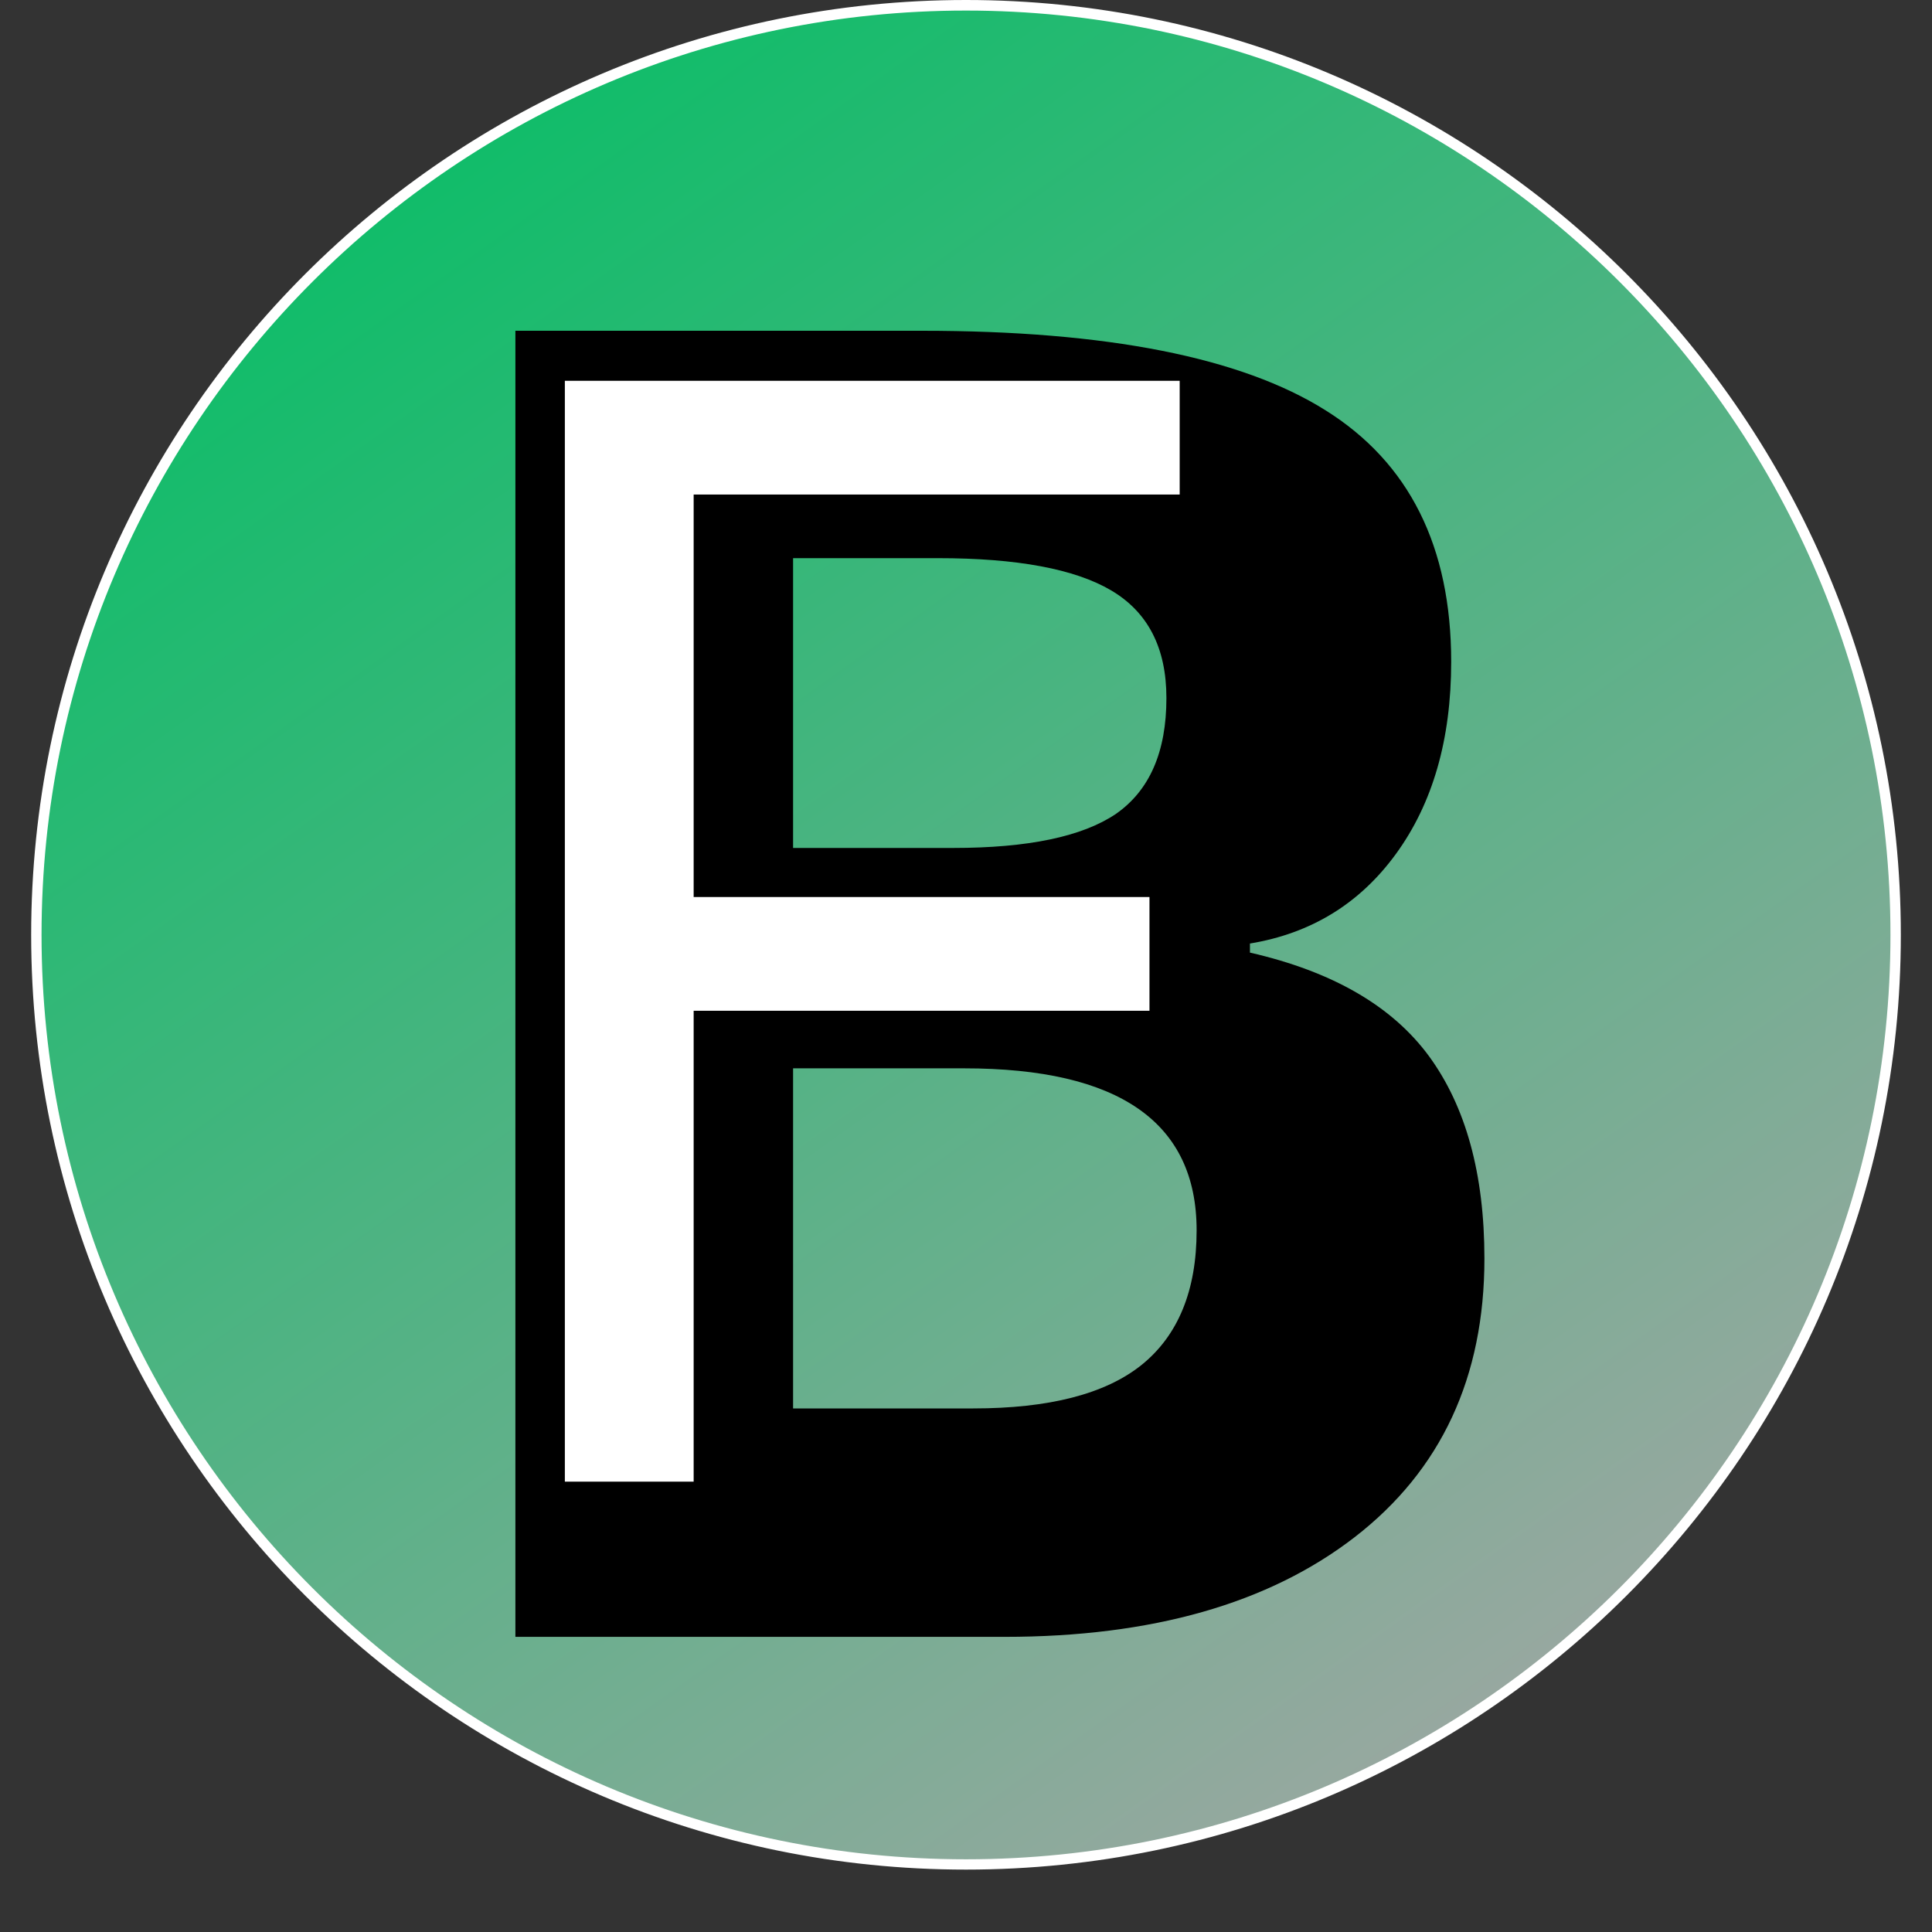 <?xml version="1.0" encoding="UTF-8"?> <svg xmlns="http://www.w3.org/2000/svg" xmlns:xlink="http://www.w3.org/1999/xlink" width="40" zoomAndPan="magnify" viewBox="0 0 30 30" height="40" preserveAspectRatio="xMidYMid meet" version="1.0"><rect x="0" y="0" width="30" height="30" fill="#333333" stroke="none"/><defs><g></g><clipPath id="efa9b4a1e3"><path d="M 0.484 0 L 29.516 0 L 29.516 29 L 0.484 29 Z M 0.484 0 " clip-rule="nonzero"></path></clipPath><clipPath id="170d741413"><path d="M 29.434 14.516 C 29.434 15.465 29.344 16.402 29.156 17.332 C 28.973 18.262 28.699 19.164 28.336 20.039 C 27.973 20.914 27.527 21.746 27.004 22.535 C 26.477 23.324 25.879 24.055 25.207 24.723 C 24.535 25.395 23.809 25.992 23.02 26.52 C 22.23 27.043 21.398 27.488 20.523 27.852 C 19.648 28.215 18.746 28.488 17.816 28.672 C 16.887 28.859 15.949 28.949 15 28.949 C 14.051 28.949 13.113 28.859 12.184 28.672 C 11.254 28.488 10.352 28.215 9.477 27.852 C 8.602 27.488 7.77 27.043 6.98 26.52 C 6.191 25.992 5.465 25.395 4.793 24.723 C 4.121 24.055 3.523 23.324 2.996 22.535 C 2.473 21.746 2.027 20.914 1.664 20.039 C 1.301 19.164 1.027 18.262 0.844 17.332 C 0.656 16.402 0.566 15.465 0.566 14.516 C 0.566 13.566 0.656 12.629 0.844 11.699 C 1.027 10.77 1.301 9.867 1.664 8.992 C 2.027 8.117 2.473 7.285 2.996 6.496 C 3.523 5.707 4.121 4.98 4.793 4.309 C 5.465 3.641 6.191 3.039 6.98 2.516 C 7.77 1.988 8.602 1.543 9.477 1.18 C 10.352 0.816 11.254 0.543 12.184 0.359 C 13.113 0.172 14.051 0.082 15 0.082 C 15.949 0.082 16.887 0.172 17.816 0.359 C 18.746 0.543 19.648 0.816 20.523 1.18 C 21.398 1.543 22.23 1.988 23.02 2.516 C 23.809 3.039 24.535 3.641 25.207 4.309 C 25.879 4.98 26.477 5.707 27.004 6.496 C 27.527 7.285 27.973 8.117 28.336 8.992 C 28.699 9.867 28.973 10.77 29.156 11.699 C 29.344 12.629 29.434 13.566 29.434 14.516 Z M 29.434 14.516 " clip-rule="nonzero"></path></clipPath><linearGradient x1="48.842" gradientTransform="matrix(0.058, 0, 0, 0.058, 0.484, 0)" y1="-32.394" x2="451.158" gradientUnits="userSpaceOnUse" y2="532.395" id="aa7555889e"><stop stop-opacity="1" stop-color="rgb(0%, 74.899%, 38.799%)" offset="0"></stop><stop stop-opacity="1" stop-color="rgb(0%, 74.899%, 38.799%)" offset="0.031"></stop><stop stop-opacity="1" stop-color="rgb(0%, 74.899%, 38.799%)" offset="0.047"></stop><stop stop-opacity="1" stop-color="rgb(0.076%, 74.887%, 38.831%)" offset="0.055"></stop><stop stop-opacity="1" stop-color="rgb(0.441%, 74.832%, 38.979%)" offset="0.059"></stop><stop stop-opacity="1" stop-color="rgb(0.729%, 74.789%, 39.095%)" offset="0.062"></stop><stop stop-opacity="1" stop-color="rgb(1.016%, 74.745%, 39.211%)" offset="0.066"></stop><stop stop-opacity="1" stop-color="rgb(1.303%, 74.702%, 39.326%)" offset="0.07"></stop><stop stop-opacity="1" stop-color="rgb(1.59%, 74.66%, 39.442%)" offset="0.074"></stop><stop stop-opacity="1" stop-color="rgb(1.878%, 74.617%, 39.558%)" offset="0.078"></stop><stop stop-opacity="1" stop-color="rgb(2.165%, 74.573%, 39.674%)" offset="0.082"></stop><stop stop-opacity="1" stop-color="rgb(2.452%, 74.53%, 39.79%)" offset="0.086"></stop><stop stop-opacity="1" stop-color="rgb(2.739%, 74.486%, 39.906%)" offset="0.09"></stop><stop stop-opacity="1" stop-color="rgb(3.027%, 74.443%, 40.022%)" offset="0.094"></stop><stop stop-opacity="1" stop-color="rgb(3.314%, 74.4%, 40.138%)" offset="0.098"></stop><stop stop-opacity="1" stop-color="rgb(3.601%, 74.358%, 40.254%)" offset="0.102"></stop><stop stop-opacity="1" stop-color="rgb(3.888%, 74.313%, 40.37%)" offset="0.105"></stop><stop stop-opacity="1" stop-color="rgb(4.176%, 74.271%, 40.486%)" offset="0.109"></stop><stop stop-opacity="1" stop-color="rgb(4.463%, 74.226%, 40.602%)" offset="0.113"></stop><stop stop-opacity="1" stop-color="rgb(4.75%, 74.184%, 40.718%)" offset="0.117"></stop><stop stop-opacity="1" stop-color="rgb(5.037%, 74.141%, 40.834%)" offset="0.121"></stop><stop stop-opacity="1" stop-color="rgb(5.325%, 74.098%, 40.95%)" offset="0.125"></stop><stop stop-opacity="1" stop-color="rgb(5.612%, 74.054%, 41.066%)" offset="0.129"></stop><stop stop-opacity="1" stop-color="rgb(5.899%, 74.011%, 41.183%)" offset="0.133"></stop><stop stop-opacity="1" stop-color="rgb(6.186%, 73.967%, 41.299%)" offset="0.137"></stop><stop stop-opacity="1" stop-color="rgb(6.474%, 73.924%, 41.415%)" offset="0.141"></stop><stop stop-opacity="1" stop-color="rgb(6.761%, 73.882%, 41.531%)" offset="0.145"></stop><stop stop-opacity="1" stop-color="rgb(7.048%, 73.839%, 41.647%)" offset="0.148"></stop><stop stop-opacity="1" stop-color="rgb(7.335%, 73.795%, 41.763%)" offset="0.152"></stop><stop stop-opacity="1" stop-color="rgb(7.623%, 73.752%, 41.879%)" offset="0.156"></stop><stop stop-opacity="1" stop-color="rgb(7.91%, 73.708%, 41.995%)" offset="0.16"></stop><stop stop-opacity="1" stop-color="rgb(8.197%, 73.665%, 42.111%)" offset="0.164"></stop><stop stop-opacity="1" stop-color="rgb(8.484%, 73.622%, 42.227%)" offset="0.168"></stop><stop stop-opacity="1" stop-color="rgb(8.771%, 73.579%, 42.343%)" offset="0.172"></stop><stop stop-opacity="1" stop-color="rgb(9.058%, 73.535%, 42.459%)" offset="0.176"></stop><stop stop-opacity="1" stop-color="rgb(9.346%, 73.492%, 42.575%)" offset="0.18"></stop><stop stop-opacity="1" stop-color="rgb(9.633%, 73.448%, 42.691%)" offset="0.184"></stop><stop stop-opacity="1" stop-color="rgb(9.92%, 73.405%, 42.807%)" offset="0.188"></stop><stop stop-opacity="1" stop-color="rgb(10.207%, 73.361%, 42.923%)" offset="0.191"></stop><stop stop-opacity="1" stop-color="rgb(10.495%, 73.318%, 43.039%)" offset="0.195"></stop><stop stop-opacity="1" stop-color="rgb(10.782%, 73.276%, 43.155%)" offset="0.199"></stop><stop stop-opacity="1" stop-color="rgb(11.069%, 73.233%, 43.271%)" offset="0.203"></stop><stop stop-opacity="1" stop-color="rgb(11.356%, 73.189%, 43.387%)" offset="0.207"></stop><stop stop-opacity="1" stop-color="rgb(11.644%, 73.146%, 43.504%)" offset="0.211"></stop><stop stop-opacity="1" stop-color="rgb(11.931%, 73.102%, 43.62%)" offset="0.215"></stop><stop stop-opacity="1" stop-color="rgb(12.218%, 73.059%, 43.736%)" offset="0.219"></stop><stop stop-opacity="1" stop-color="rgb(12.505%, 73.016%, 43.852%)" offset="0.223"></stop><stop stop-opacity="1" stop-color="rgb(12.793%, 72.974%, 43.968%)" offset="0.227"></stop><stop stop-opacity="1" stop-color="rgb(13.08%, 72.929%, 44.084%)" offset="0.23"></stop><stop stop-opacity="1" stop-color="rgb(13.367%, 72.887%, 44.2%)" offset="0.234"></stop><stop stop-opacity="1" stop-color="rgb(13.654%, 72.842%, 44.316%)" offset="0.238"></stop><stop stop-opacity="1" stop-color="rgb(13.942%, 72.8%, 44.432%)" offset="0.242"></stop><stop stop-opacity="1" stop-color="rgb(14.229%, 72.757%, 44.548%)" offset="0.246"></stop><stop stop-opacity="1" stop-color="rgb(14.516%, 72.714%, 44.664%)" offset="0.25"></stop><stop stop-opacity="1" stop-color="rgb(14.803%, 72.67%, 44.78%)" offset="0.254"></stop><stop stop-opacity="1" stop-color="rgb(15.091%, 72.627%, 44.896%)" offset="0.258"></stop><stop stop-opacity="1" stop-color="rgb(15.378%, 72.583%, 45.012%)" offset="0.262"></stop><stop stop-opacity="1" stop-color="rgb(15.665%, 72.54%, 45.128%)" offset="0.266"></stop><stop stop-opacity="1" stop-color="rgb(15.952%, 72.498%, 45.244%)" offset="0.27"></stop><stop stop-opacity="1" stop-color="rgb(16.24%, 72.455%, 45.36%)" offset="0.273"></stop><stop stop-opacity="1" stop-color="rgb(16.527%, 72.411%, 45.476%)" offset="0.277"></stop><stop stop-opacity="1" stop-color="rgb(16.814%, 72.368%, 45.592%)" offset="0.281"></stop><stop stop-opacity="1" stop-color="rgb(17.101%, 72.324%, 45.708%)" offset="0.285"></stop><stop stop-opacity="1" stop-color="rgb(17.389%, 72.281%, 45.824%)" offset="0.289"></stop><stop stop-opacity="1" stop-color="rgb(17.676%, 72.238%, 45.94%)" offset="0.293"></stop><stop stop-opacity="1" stop-color="rgb(17.963%, 72.195%, 46.057%)" offset="0.297"></stop><stop stop-opacity="1" stop-color="rgb(18.25%, 72.151%, 46.173%)" offset="0.301"></stop><stop stop-opacity="1" stop-color="rgb(18.538%, 72.108%, 46.289%)" offset="0.305"></stop><stop stop-opacity="1" stop-color="rgb(18.825%, 72.064%, 46.405%)" offset="0.309"></stop><stop stop-opacity="1" stop-color="rgb(19.112%, 72.021%, 46.521%)" offset="0.312"></stop><stop stop-opacity="1" stop-color="rgb(19.398%, 71.979%, 46.637%)" offset="0.316"></stop><stop stop-opacity="1" stop-color="rgb(19.687%, 71.936%, 46.753%)" offset="0.32"></stop><stop stop-opacity="1" stop-color="rgb(19.974%, 71.892%, 46.869%)" offset="0.324"></stop><stop stop-opacity="1" stop-color="rgb(20.261%, 71.849%, 46.985%)" offset="0.328"></stop><stop stop-opacity="1" stop-color="rgb(20.547%, 71.805%, 47.101%)" offset="0.332"></stop><stop stop-opacity="1" stop-color="rgb(20.836%, 71.762%, 47.217%)" offset="0.336"></stop><stop stop-opacity="1" stop-color="rgb(21.123%, 71.719%, 47.333%)" offset="0.34"></stop><stop stop-opacity="1" stop-color="rgb(21.41%, 71.677%, 47.449%)" offset="0.344"></stop><stop stop-opacity="1" stop-color="rgb(21.696%, 71.632%, 47.565%)" offset="0.348"></stop><stop stop-opacity="1" stop-color="rgb(21.985%, 71.59%, 47.681%)" offset="0.352"></stop><stop stop-opacity="1" stop-color="rgb(22.272%, 71.545%, 47.797%)" offset="0.355"></stop><stop stop-opacity="1" stop-color="rgb(22.559%, 71.503%, 47.913%)" offset="0.359"></stop><stop stop-opacity="1" stop-color="rgb(22.845%, 71.46%, 48.029%)" offset="0.363"></stop><stop stop-opacity="1" stop-color="rgb(23.134%, 71.417%, 48.145%)" offset="0.367"></stop><stop stop-opacity="1" stop-color="rgb(23.421%, 71.373%, 48.26%)" offset="0.371"></stop><stop stop-opacity="1" stop-color="rgb(23.708%, 71.33%, 48.378%)" offset="0.375"></stop><stop stop-opacity="1" stop-color="rgb(23.994%, 71.286%, 48.494%)" offset="0.379"></stop><stop stop-opacity="1" stop-color="rgb(24.283%, 71.243%, 48.61%)" offset="0.383"></stop><stop stop-opacity="1" stop-color="rgb(24.57%, 71.201%, 48.726%)" offset="0.387"></stop><stop stop-opacity="1" stop-color="rgb(24.857%, 71.158%, 48.842%)" offset="0.391"></stop><stop stop-opacity="1" stop-color="rgb(25.143%, 71.114%, 48.958%)" offset="0.395"></stop><stop stop-opacity="1" stop-color="rgb(25.432%, 71.071%, 49.074%)" offset="0.398"></stop><stop stop-opacity="1" stop-color="rgb(25.719%, 71.027%, 49.19%)" offset="0.402"></stop><stop stop-opacity="1" stop-color="rgb(26.006%, 70.984%, 49.306%)" offset="0.406"></stop><stop stop-opacity="1" stop-color="rgb(26.292%, 70.941%, 49.422%)" offset="0.41"></stop><stop stop-opacity="1" stop-color="rgb(26.581%, 70.898%, 49.538%)" offset="0.414"></stop><stop stop-opacity="1" stop-color="rgb(26.868%, 70.854%, 49.654%)" offset="0.418"></stop><stop stop-opacity="1" stop-color="rgb(27.155%, 70.811%, 49.77%)" offset="0.422"></stop><stop stop-opacity="1" stop-color="rgb(27.441%, 70.767%, 49.886%)" offset="0.426"></stop><stop stop-opacity="1" stop-color="rgb(27.73%, 70.724%, 50.002%)" offset="0.43"></stop><stop stop-opacity="1" stop-color="rgb(28.017%, 70.682%, 50.117%)" offset="0.434"></stop><stop stop-opacity="1" stop-color="rgb(28.304%, 70.639%, 50.233%)" offset="0.438"></stop><stop stop-opacity="1" stop-color="rgb(28.59%, 70.595%, 50.349%)" offset="0.441"></stop><stop stop-opacity="1" stop-color="rgb(28.879%, 70.552%, 50.465%)" offset="0.445"></stop><stop stop-opacity="1" stop-color="rgb(29.166%, 70.508%, 50.581%)" offset="0.449"></stop><stop stop-opacity="1" stop-color="rgb(29.453%, 70.465%, 50.699%)" offset="0.453"></stop><stop stop-opacity="1" stop-color="rgb(29.739%, 70.422%, 50.815%)" offset="0.457"></stop><stop stop-opacity="1" stop-color="rgb(30.028%, 70.38%, 50.931%)" offset="0.461"></stop><stop stop-opacity="1" stop-color="rgb(30.315%, 70.335%, 51.047%)" offset="0.465"></stop><stop stop-opacity="1" stop-color="rgb(30.602%, 70.293%, 51.163%)" offset="0.469"></stop><stop stop-opacity="1" stop-color="rgb(30.888%, 70.248%, 51.279%)" offset="0.473"></stop><stop stop-opacity="1" stop-color="rgb(31.175%, 70.206%, 51.395%)" offset="0.477"></stop><stop stop-opacity="1" stop-color="rgb(31.462%, 70.163%, 51.511%)" offset="0.48"></stop><stop stop-opacity="1" stop-color="rgb(31.75%, 70.12%, 51.627%)" offset="0.484"></stop><stop stop-opacity="1" stop-color="rgb(32.037%, 70.076%, 51.743%)" offset="0.488"></stop><stop stop-opacity="1" stop-color="rgb(32.324%, 70.033%, 51.859%)" offset="0.492"></stop><stop stop-opacity="1" stop-color="rgb(32.611%, 69.989%, 51.974%)" offset="0.496"></stop><stop stop-opacity="1" stop-color="rgb(32.899%, 69.946%, 52.09%)" offset="0.5"></stop><stop stop-opacity="1" stop-color="rgb(33.186%, 69.902%, 52.206%)" offset="0.504"></stop><stop stop-opacity="1" stop-color="rgb(33.473%, 69.859%, 52.322%)" offset="0.508"></stop><stop stop-opacity="1" stop-color="rgb(33.76%, 69.817%, 52.438%)" offset="0.512"></stop><stop stop-opacity="1" stop-color="rgb(34.048%, 69.774%, 52.554%)" offset="0.516"></stop><stop stop-opacity="1" stop-color="rgb(34.335%, 69.73%, 52.67%)" offset="0.52"></stop><stop stop-opacity="1" stop-color="rgb(34.622%, 69.687%, 52.786%)" offset="0.523"></stop><stop stop-opacity="1" stop-color="rgb(34.909%, 69.643%, 52.902%)" offset="0.527"></stop><stop stop-opacity="1" stop-color="rgb(35.197%, 69.6%, 53.02%)" offset="0.531"></stop><stop stop-opacity="1" stop-color="rgb(35.484%, 69.557%, 53.136%)" offset="0.535"></stop><stop stop-opacity="1" stop-color="rgb(35.771%, 69.514%, 53.252%)" offset="0.539"></stop><stop stop-opacity="1" stop-color="rgb(36.058%, 69.47%, 53.368%)" offset="0.543"></stop><stop stop-opacity="1" stop-color="rgb(36.346%, 69.427%, 53.484%)" offset="0.547"></stop><stop stop-opacity="1" stop-color="rgb(36.633%, 69.383%, 53.6%)" offset="0.551"></stop><stop stop-opacity="1" stop-color="rgb(36.92%, 69.341%, 53.716%)" offset="0.555"></stop><stop stop-opacity="1" stop-color="rgb(37.207%, 69.298%, 53.831%)" offset="0.559"></stop><stop stop-opacity="1" stop-color="rgb(37.495%, 69.255%, 53.947%)" offset="0.562"></stop><stop stop-opacity="1" stop-color="rgb(37.782%, 69.211%, 54.063%)" offset="0.566"></stop><stop stop-opacity="1" stop-color="rgb(38.069%, 69.168%, 54.179%)" offset="0.57"></stop><stop stop-opacity="1" stop-color="rgb(38.356%, 69.124%, 54.295%)" offset="0.574"></stop><stop stop-opacity="1" stop-color="rgb(38.644%, 69.081%, 54.411%)" offset="0.578"></stop><stop stop-opacity="1" stop-color="rgb(38.931%, 69.038%, 54.527%)" offset="0.582"></stop><stop stop-opacity="1" stop-color="rgb(39.218%, 68.996%, 54.643%)" offset="0.586"></stop><stop stop-opacity="1" stop-color="rgb(39.505%, 68.951%, 54.759%)" offset="0.59"></stop><stop stop-opacity="1" stop-color="rgb(39.793%, 68.909%, 54.875%)" offset="0.594"></stop><stop stop-opacity="1" stop-color="rgb(40.08%, 68.864%, 54.991%)" offset="0.598"></stop><stop stop-opacity="1" stop-color="rgb(40.367%, 68.822%, 55.107%)" offset="0.602"></stop><stop stop-opacity="1" stop-color="rgb(40.654%, 68.779%, 55.223%)" offset="0.605"></stop><stop stop-opacity="1" stop-color="rgb(40.942%, 68.736%, 55.341%)" offset="0.609"></stop><stop stop-opacity="1" stop-color="rgb(41.229%, 68.692%, 55.457%)" offset="0.613"></stop><stop stop-opacity="1" stop-color="rgb(41.516%, 68.649%, 55.573%)" offset="0.617"></stop><stop stop-opacity="1" stop-color="rgb(41.803%, 68.605%, 55.688%)" offset="0.621"></stop><stop stop-opacity="1" stop-color="rgb(42.091%, 68.562%, 55.804%)" offset="0.625"></stop><stop stop-opacity="1" stop-color="rgb(42.378%, 68.52%, 55.92%)" offset="0.629"></stop><stop stop-opacity="1" stop-color="rgb(42.665%, 68.477%, 56.036%)" offset="0.633"></stop><stop stop-opacity="1" stop-color="rgb(42.952%, 68.433%, 56.152%)" offset="0.637"></stop><stop stop-opacity="1" stop-color="rgb(43.24%, 68.39%, 56.268%)" offset="0.641"></stop><stop stop-opacity="1" stop-color="rgb(43.527%, 68.346%, 56.384%)" offset="0.645"></stop><stop stop-opacity="1" stop-color="rgb(43.814%, 68.303%, 56.5%)" offset="0.648"></stop><stop stop-opacity="1" stop-color="rgb(44.101%, 68.26%, 56.616%)" offset="0.652"></stop><stop stop-opacity="1" stop-color="rgb(44.389%, 68.217%, 56.732%)" offset="0.656"></stop><stop stop-opacity="1" stop-color="rgb(44.676%, 68.173%, 56.848%)" offset="0.66"></stop><stop stop-opacity="1" stop-color="rgb(44.963%, 68.13%, 56.964%)" offset="0.664"></stop><stop stop-opacity="1" stop-color="rgb(45.25%, 68.086%, 57.08%)" offset="0.668"></stop><stop stop-opacity="1" stop-color="rgb(45.538%, 68.044%, 57.196%)" offset="0.672"></stop><stop stop-opacity="1" stop-color="rgb(45.825%, 68.001%, 57.312%)" offset="0.676"></stop><stop stop-opacity="1" stop-color="rgb(46.112%, 67.958%, 57.428%)" offset="0.68"></stop><stop stop-opacity="1" stop-color="rgb(46.399%, 67.914%, 57.544%)" offset="0.684"></stop><stop stop-opacity="1" stop-color="rgb(46.687%, 67.871%, 57.661%)" offset="0.688"></stop><stop stop-opacity="1" stop-color="rgb(46.974%, 67.827%, 57.777%)" offset="0.691"></stop><stop stop-opacity="1" stop-color="rgb(47.261%, 67.784%, 57.893%)" offset="0.695"></stop><stop stop-opacity="1" stop-color="rgb(47.548%, 67.741%, 58.009%)" offset="0.699"></stop><stop stop-opacity="1" stop-color="rgb(47.836%, 67.699%, 58.125%)" offset="0.703"></stop><stop stop-opacity="1" stop-color="rgb(48.123%, 67.654%, 58.241%)" offset="0.707"></stop><stop stop-opacity="1" stop-color="rgb(48.41%, 67.612%, 58.357%)" offset="0.711"></stop><stop stop-opacity="1" stop-color="rgb(48.697%, 67.567%, 58.473%)" offset="0.715"></stop><stop stop-opacity="1" stop-color="rgb(48.985%, 67.525%, 58.589%)" offset="0.719"></stop><stop stop-opacity="1" stop-color="rgb(49.272%, 67.482%, 58.705%)" offset="0.723"></stop><stop stop-opacity="1" stop-color="rgb(49.559%, 67.439%, 58.821%)" offset="0.727"></stop><stop stop-opacity="1" stop-color="rgb(49.846%, 67.395%, 58.937%)" offset="0.73"></stop><stop stop-opacity="1" stop-color="rgb(50.134%, 67.352%, 59.053%)" offset="0.734"></stop><stop stop-opacity="1" stop-color="rgb(50.421%, 67.308%, 59.169%)" offset="0.738"></stop><stop stop-opacity="1" stop-color="rgb(50.708%, 67.265%, 59.285%)" offset="0.742"></stop><stop stop-opacity="1" stop-color="rgb(50.995%, 67.223%, 59.401%)" offset="0.746"></stop><stop stop-opacity="1" stop-color="rgb(51.283%, 67.18%, 59.517%)" offset="0.75"></stop><stop stop-opacity="1" stop-color="rgb(51.57%, 67.136%, 59.633%)" offset="0.754"></stop><stop stop-opacity="1" stop-color="rgb(51.857%, 67.093%, 59.749%)" offset="0.758"></stop><stop stop-opacity="1" stop-color="rgb(52.144%, 67.049%, 59.865%)" offset="0.762"></stop><stop stop-opacity="1" stop-color="rgb(52.432%, 67.006%, 59.982%)" offset="0.766"></stop><stop stop-opacity="1" stop-color="rgb(52.719%, 66.963%, 60.098%)" offset="0.77"></stop><stop stop-opacity="1" stop-color="rgb(53.006%, 66.92%, 60.214%)" offset="0.773"></stop><stop stop-opacity="1" stop-color="rgb(53.293%, 66.876%, 60.33%)" offset="0.777"></stop><stop stop-opacity="1" stop-color="rgb(53.581%, 66.833%, 60.446%)" offset="0.781"></stop><stop stop-opacity="1" stop-color="rgb(53.868%, 66.789%, 60.562%)" offset="0.785"></stop><stop stop-opacity="1" stop-color="rgb(54.155%, 66.747%, 60.678%)" offset="0.789"></stop><stop stop-opacity="1" stop-color="rgb(54.442%, 66.702%, 60.794%)" offset="0.793"></stop><stop stop-opacity="1" stop-color="rgb(54.729%, 66.66%, 60.91%)" offset="0.797"></stop><stop stop-opacity="1" stop-color="rgb(55.016%, 66.617%, 61.026%)" offset="0.801"></stop><stop stop-opacity="1" stop-color="rgb(55.304%, 66.574%, 61.142%)" offset="0.805"></stop><stop stop-opacity="1" stop-color="rgb(55.591%, 66.53%, 61.258%)" offset="0.809"></stop><stop stop-opacity="1" stop-color="rgb(55.878%, 66.487%, 61.374%)" offset="0.812"></stop><stop stop-opacity="1" stop-color="rgb(56.165%, 66.443%, 61.49%)" offset="0.816"></stop><stop stop-opacity="1" stop-color="rgb(56.453%, 66.4%, 61.606%)" offset="0.82"></stop><stop stop-opacity="1" stop-color="rgb(56.74%, 66.357%, 61.722%)" offset="0.824"></stop><stop stop-opacity="1" stop-color="rgb(57.027%, 66.315%, 61.838%)" offset="0.828"></stop><stop stop-opacity="1" stop-color="rgb(57.314%, 66.27%, 61.954%)" offset="0.832"></stop><stop stop-opacity="1" stop-color="rgb(57.602%, 66.228%, 62.07%)" offset="0.836"></stop><stop stop-opacity="1" stop-color="rgb(57.889%, 66.183%, 62.186%)" offset="0.84"></stop><stop stop-opacity="1" stop-color="rgb(58.176%, 66.141%, 62.303%)" offset="0.844"></stop><stop stop-opacity="1" stop-color="rgb(58.463%, 66.098%, 62.419%)" offset="0.848"></stop><stop stop-opacity="1" stop-color="rgb(58.751%, 66.055%, 62.535%)" offset="0.852"></stop><stop stop-opacity="1" stop-color="rgb(59.038%, 66.011%, 62.651%)" offset="0.855"></stop><stop stop-opacity="1" stop-color="rgb(59.325%, 65.968%, 62.767%)" offset="0.859"></stop><stop stop-opacity="1" stop-color="rgb(59.612%, 65.924%, 62.883%)" offset="0.863"></stop><stop stop-opacity="1" stop-color="rgb(59.9%, 65.881%, 62.999%)" offset="0.867"></stop><stop stop-opacity="1" stop-color="rgb(60.187%, 65.839%, 63.115%)" offset="0.871"></stop><stop stop-opacity="1" stop-color="rgb(60.474%, 65.796%, 63.231%)" offset="0.875"></stop><stop stop-opacity="1" stop-color="rgb(60.76%, 65.752%, 63.347%)" offset="0.879"></stop><stop stop-opacity="1" stop-color="rgb(61.049%, 65.709%, 63.463%)" offset="0.883"></stop><stop stop-opacity="1" stop-color="rgb(61.336%, 65.665%, 63.579%)" offset="0.887"></stop><stop stop-opacity="1" stop-color="rgb(61.623%, 65.622%, 63.695%)" offset="0.891"></stop><stop stop-opacity="1" stop-color="rgb(61.909%, 65.579%, 63.811%)" offset="0.895"></stop><stop stop-opacity="1" stop-color="rgb(62.198%, 65.536%, 63.927%)" offset="0.898"></stop><stop stop-opacity="1" stop-color="rgb(62.485%, 65.492%, 64.043%)" offset="0.902"></stop><stop stop-opacity="1" stop-color="rgb(62.772%, 65.45%, 64.159%)" offset="0.906"></stop><stop stop-opacity="1" stop-color="rgb(63.058%, 65.405%, 64.275%)" offset="0.91"></stop><stop stop-opacity="1" stop-color="rgb(63.347%, 65.363%, 64.391%)" offset="0.914"></stop><stop stop-opacity="1" stop-color="rgb(63.634%, 65.32%, 64.507%)" offset="0.918"></stop><stop stop-opacity="1" stop-color="rgb(63.921%, 65.277%, 64.622%)" offset="0.922"></stop><stop stop-opacity="1" stop-color="rgb(64.207%, 65.233%, 64.738%)" offset="0.926"></stop><stop stop-opacity="1" stop-color="rgb(64.496%, 65.19%, 64.856%)" offset="0.93"></stop><stop stop-opacity="1" stop-color="rgb(64.783%, 65.146%, 64.972%)" offset="0.934"></stop><stop stop-opacity="1" stop-color="rgb(65.07%, 65.103%, 65.088%)" offset="0.938"></stop><stop stop-opacity="1" stop-color="rgb(65.083%, 65.1%, 65.092%)" offset="1"></stop></linearGradient><clipPath id="a848b9c19b"><path d="M 0.484 0 L 29.516 0 L 29.516 29.031 L 0.484 29.031 Z M 0.484 0 " clip-rule="nonzero"></path></clipPath></defs><g clip-path="url(#efa9b4a1e3)"><g clip-path="url(#170d741413)"><path fill="url(#aa7555889e)" d="M 0.566 0.082 L 0.566 28.949 L 29.434 28.949 L 29.434 0.082 Z M 0.566 0.082 " fill-rule="nonzero"></path></g></g><g clip-path="url(#a848b9c19b)"><path fill="#ffffff" d="M 15 29.031 C 6.992 29.031 0.484 22.523 0.484 14.516 C 0.484 6.508 6.992 0 15 0 C 23 0 29.516 6.508 29.516 14.516 C 29.516 22.523 23 29.031 15 29.031 Z M 15 0.164 C 7.086 0.164 0.645 6.602 0.645 14.516 C 0.645 22.43 7.086 28.871 15 28.871 C 22.914 28.871 29.355 22.43 29.355 14.516 C 29.355 6.602 22.914 0.164 15 0.164 Z M 15 0.164 " fill-opacity="1" fill-rule="nonzero"></path></g><g fill="#000000" fill-opacity="1"><g transform="translate(5.456, 25.417)"><g><path d="M 2.547 -20.281 L 8.859 -20.281 C 11.734 -20.281 13.82 -19.867 15.125 -19.047 C 16.426 -18.234 17.078 -16.93 17.078 -15.141 C 17.078 -13.93 16.789 -12.938 16.219 -12.156 C 15.656 -11.383 14.898 -10.922 13.953 -10.766 L 13.953 -10.625 C 15.234 -10.332 16.16 -9.797 16.734 -9.016 C 17.305 -8.234 17.594 -7.188 17.594 -5.875 C 17.594 -4.031 16.922 -2.586 15.578 -1.547 C 14.242 -0.516 12.43 0 10.141 0 L 2.547 0 Z M 6.859 -12.25 L 9.344 -12.25 C 10.508 -12.25 11.352 -12.426 11.875 -12.781 C 12.395 -13.145 12.656 -13.742 12.656 -14.578 C 12.656 -15.359 12.367 -15.914 11.797 -16.25 C 11.234 -16.582 10.336 -16.75 9.109 -16.75 L 6.859 -16.75 Z M 6.859 -8.828 L 6.859 -3.547 L 9.656 -3.547 C 10.832 -3.547 11.703 -3.77 12.266 -4.219 C 12.836 -4.676 13.125 -5.375 13.125 -6.312 C 13.125 -7.988 11.922 -8.828 9.516 -8.828 Z M 6.859 -8.828 "></path></g></g></g><g fill="#ffffff" fill-opacity="1"><g transform="translate(6.427, 23.007)"><g><path d="M 4.344 0 L 2.344 0 L 2.344 -17.094 L 11.891 -17.094 L 11.891 -15.328 L 4.344 -15.328 L 4.344 -9.078 L 11.422 -9.078 L 11.422 -7.312 L 4.344 -7.312 Z M 4.344 0 "></path></g></g></g></svg> 